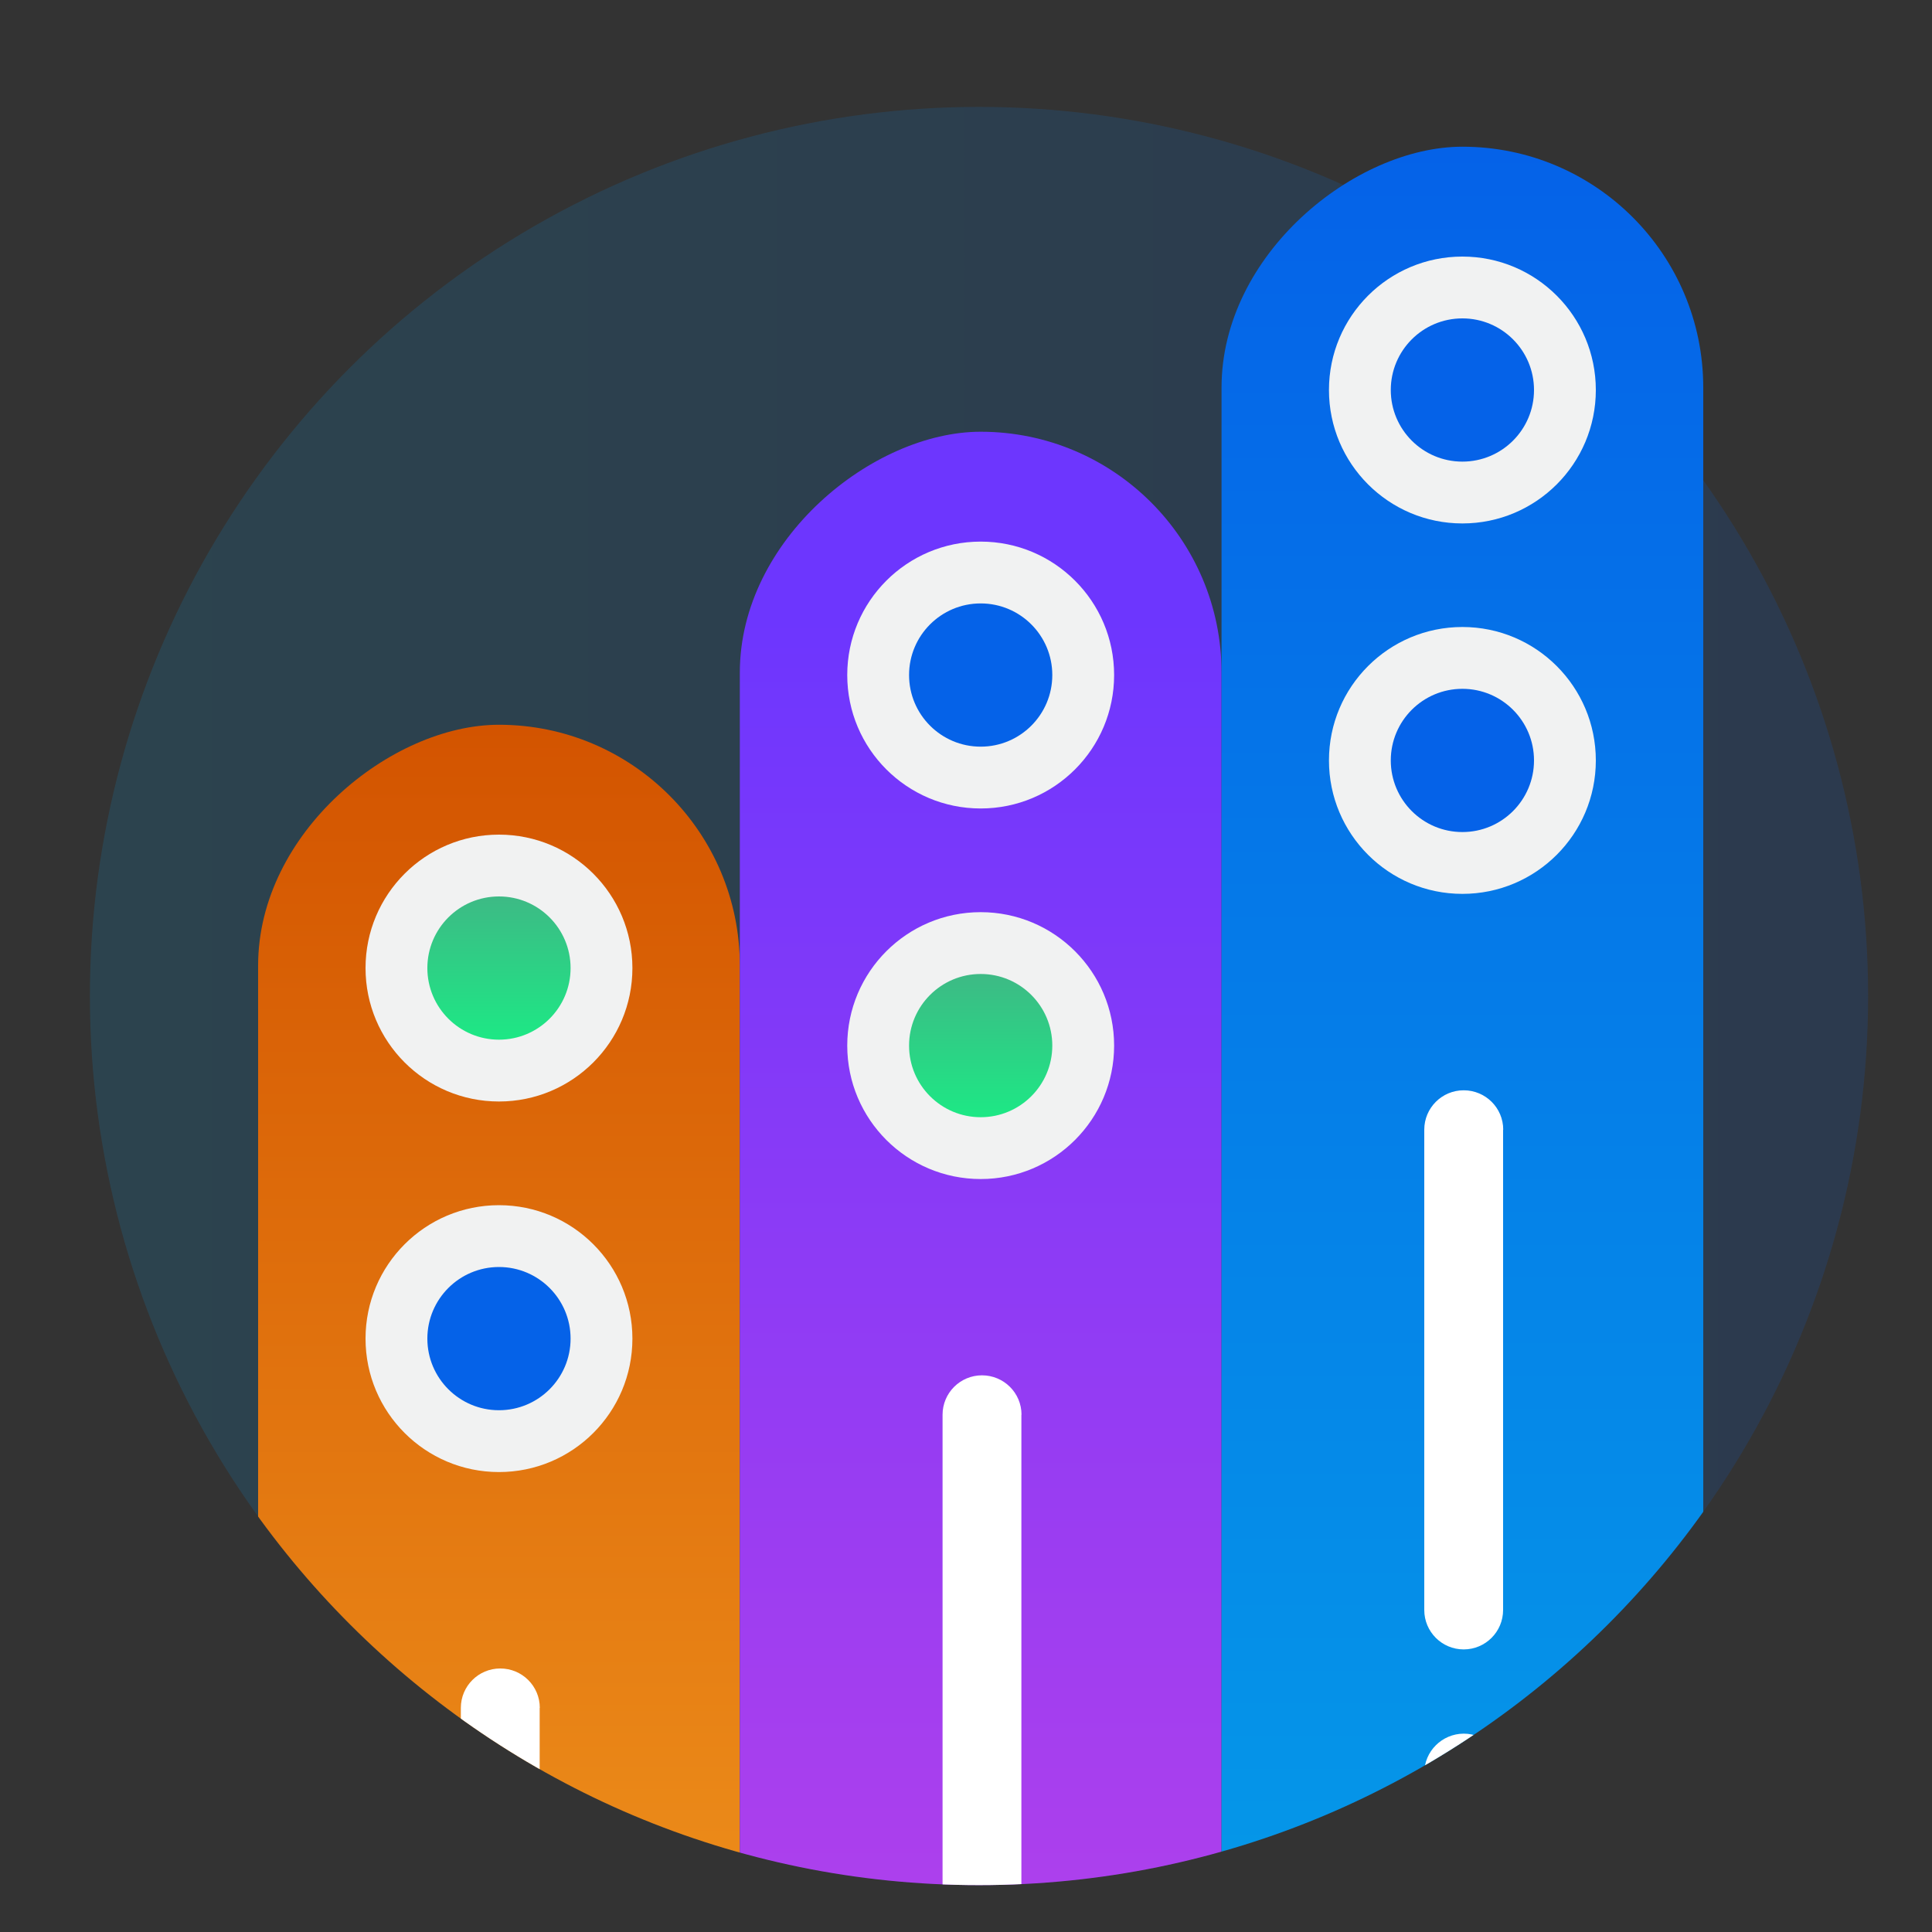 <?xml version="1.0" encoding="UTF-8"?>
<svg xmlns="http://www.w3.org/2000/svg" xmlns:xlink="http://www.w3.org/1999/xlink" viewBox="0 0 150 150">
  <rect x="0" y="0" width="150" height="150" fill="#333333" stroke="none"/>
  <defs>
    <style>
      .cls-1 {
        fill: url(#linear-gradient);
        mix-blend-mode: multiply;
        opacity: .15;
      }

      .cls-2 {
        fill: url(#linear-gradient-6);
      }

      .cls-2, .cls-3, .cls-4, .cls-5, .cls-6, .cls-7, .cls-8, .cls-9, .cls-10 {
        stroke-width: 0px;
      }

      .cls-3 {
        fill: #0562e8;
      }

      .cls-4 {
        fill: #f1f2f2;
      }

      .cls-11 {
        isolation: isolate;
      }

      .cls-5 {
        fill: url(#linear-gradient-5);
      }

      .cls-6 {
        fill: none;
      }

      .cls-12 {
        clip-path: url(#clippath-4);
      }

      .cls-7 {
        fill: url(#linear-gradient-2);
      }

      .cls-8 {
        fill: url(#linear-gradient-3);
      }

      .cls-9 {
        fill: #fff;
      }

      .cls-10 {
        fill: url(#linear-gradient-4);
      }
    </style>
    <linearGradient id="linear-gradient" x1="6.98" y1="77.33" x2="145.04" y2="77.33" gradientUnits="userSpaceOnUse">
      <stop offset="0" stop-color="#05a1e8"/>
      <stop offset="1" stop-color="#0562e8"/>
    </linearGradient>
    <clipPath id="clippath-4">
      <path class="cls-6" d="M145.04,77.33c0-38.13-1.79-97.43-69.03-69.03C37.88,8.29,6.98,39.2,6.98,77.33s30.91,69.03,69.03,69.03,69.03-30.91,69.03-69.03Z"/>
    </clipPath>
    <linearGradient id="linear-gradient-2" x1="530.02" y1="265.06" x2="690.31" y2="265.06" gradientTransform="translate(-571.42 -128.64)" gradientUnits="userSpaceOnUse">
      <stop offset="0" stop-color="#d35400"/>
      <stop offset="1" stop-color="#ffb62d"/>
    </linearGradient>
    <linearGradient id="linear-gradient-3" x1="543.35" y1="265.06" x2="554.47" y2="265.06" gradientTransform="translate(303.8 -473.75) rotate(90)" gradientUnits="userSpaceOnUse">
      <stop offset="0" stop-color="#3dba85"/>
      <stop offset="1" stop-color="#1de885"/>
    </linearGradient>
    <linearGradient id="linear-gradient-4" x1="507.27" y1="227.66" x2="667.56" y2="227.66" gradientTransform="translate(-511.27 -113.99)" gradientUnits="userSpaceOnUse">
      <stop offset=".09" stop-color="#6d36fe"/>
      <stop offset=".72" stop-color="#ae40ec"/>
      <stop offset="1" stop-color="#e244ba"/>
    </linearGradient>
    <linearGradient id="linear-gradient-5" x1="549.36" y1="227.66" x2="560.48" y2="227.66" xlink:href="#linear-gradient-3"/>
    <linearGradient id="linear-gradient-6" x1="2669.73" y1="34.74" x2="2830.02" y2="34.74" gradientTransform="translate(-2636.34 56.8)" gradientUnits="userSpaceOnUse">
      <stop offset="0" stop-color="#05a1e8"/>
      <stop offset="1" stop-color="#0562e8"/>
    </linearGradient>
  </defs>
  <g class="cls-11">
    <g id="Layer_1" data-name="Layer 1">
      <circle class="cls-1" cx="76.01" cy="77.33" r="69.03"/>
      <g class="cls-12">
        <g>
          <rect class="cls-7" x="-41.41" y="117.72" width="160.29" height="37.4" rx="18.7" ry="18.7" transform="translate(175.16 97.68) rotate(90)"/>
          <circle class="cls-4" cx="38.74" cy="75.16" r="10.36"/>
          <circle class="cls-4" cx="38.74" cy="103.93" r="10.36"/>
          <circle class="cls-8" cx="38.74" cy="75.16" r="5.56"/>
          <circle class="cls-3" cx="38.74" cy="103.93" r="5.56"/>
          <path class="cls-9" d="M41.9,132.6v37.29c0,1.69-1.37,3.06-3.06,3.06h0c-1.69,0-3.06-1.37-3.06-3.06v-37.29c0-1.69,1.37-3.06,3.06-3.06h0c1.69,0,3.07,1.36,3.07,3.06h0s0,0,0,0Z"/>
          <rect class="cls-10" x="-4" y="94.97" width="160.29" height="37.4" rx="18.7" ry="18.7" transform="translate(189.81 37.52) rotate(90)"/>
          <circle class="cls-4" cx="76.14" cy="52.41" r="10.36"/>
          <circle class="cls-4" cx="76.14" cy="81.18" r="10.36"/>
          <circle class="cls-3" cx="76.14" cy="52.41" r="5.56"/>
          <circle class="cls-5" cx="76.14" cy="81.18" r="5.56"/>
          <path class="cls-9" d="M79.3,109.84v37.29c0,1.69-1.37,3.06-3.06,3.06h0c-1.69,0-3.06-1.37-3.06-3.06v-37.29c0-1.69,1.37-3.06,3.06-3.06h0c1.69,0,3.07,1.36,3.07,3.06h0s0,0,0,0Z"/>
          <rect class="cls-2" x="33.4" y="72.83" width="160.29" height="37.4" rx="18.7" ry="18.7" transform="translate(22.01 205.08) rotate(-90)"/>
          <circle class="cls-4" cx="113.54" cy="30.28" r="10.36"/>
          <circle class="cls-4" cx="113.54" cy="59.04" r="10.36"/>
          <circle class="cls-3" cx="113.54" cy="30.28" r="5.56"/>
          <circle class="cls-3" cx="113.54" cy="59.04" r="5.56"/>
          <path class="cls-9" d="M116.7,87.71v37.29c0,1.69-1.37,3.06-3.06,3.06h0c-1.69,0-3.06-1.37-3.06-3.06v-37.29c0-1.69,1.37-3.06,3.06-3.06h0c1.69,0,3.07,1.36,3.07,3.06h0s0,0,0,0Z"/>
          <path class="cls-9" d="M116.7,137.66v21.14c0,1.69-1.37,3.06-3.06,3.06h0c-1.69,0-3.06-1.37-3.06-3.06v-21.14c0-1.69,1.38-3.05,3.06-3.06h0c1.69,0,3.06,1.37,3.06,3.06Z"/>
        </g>
      </g>
    </g>
  </g>
</svg>